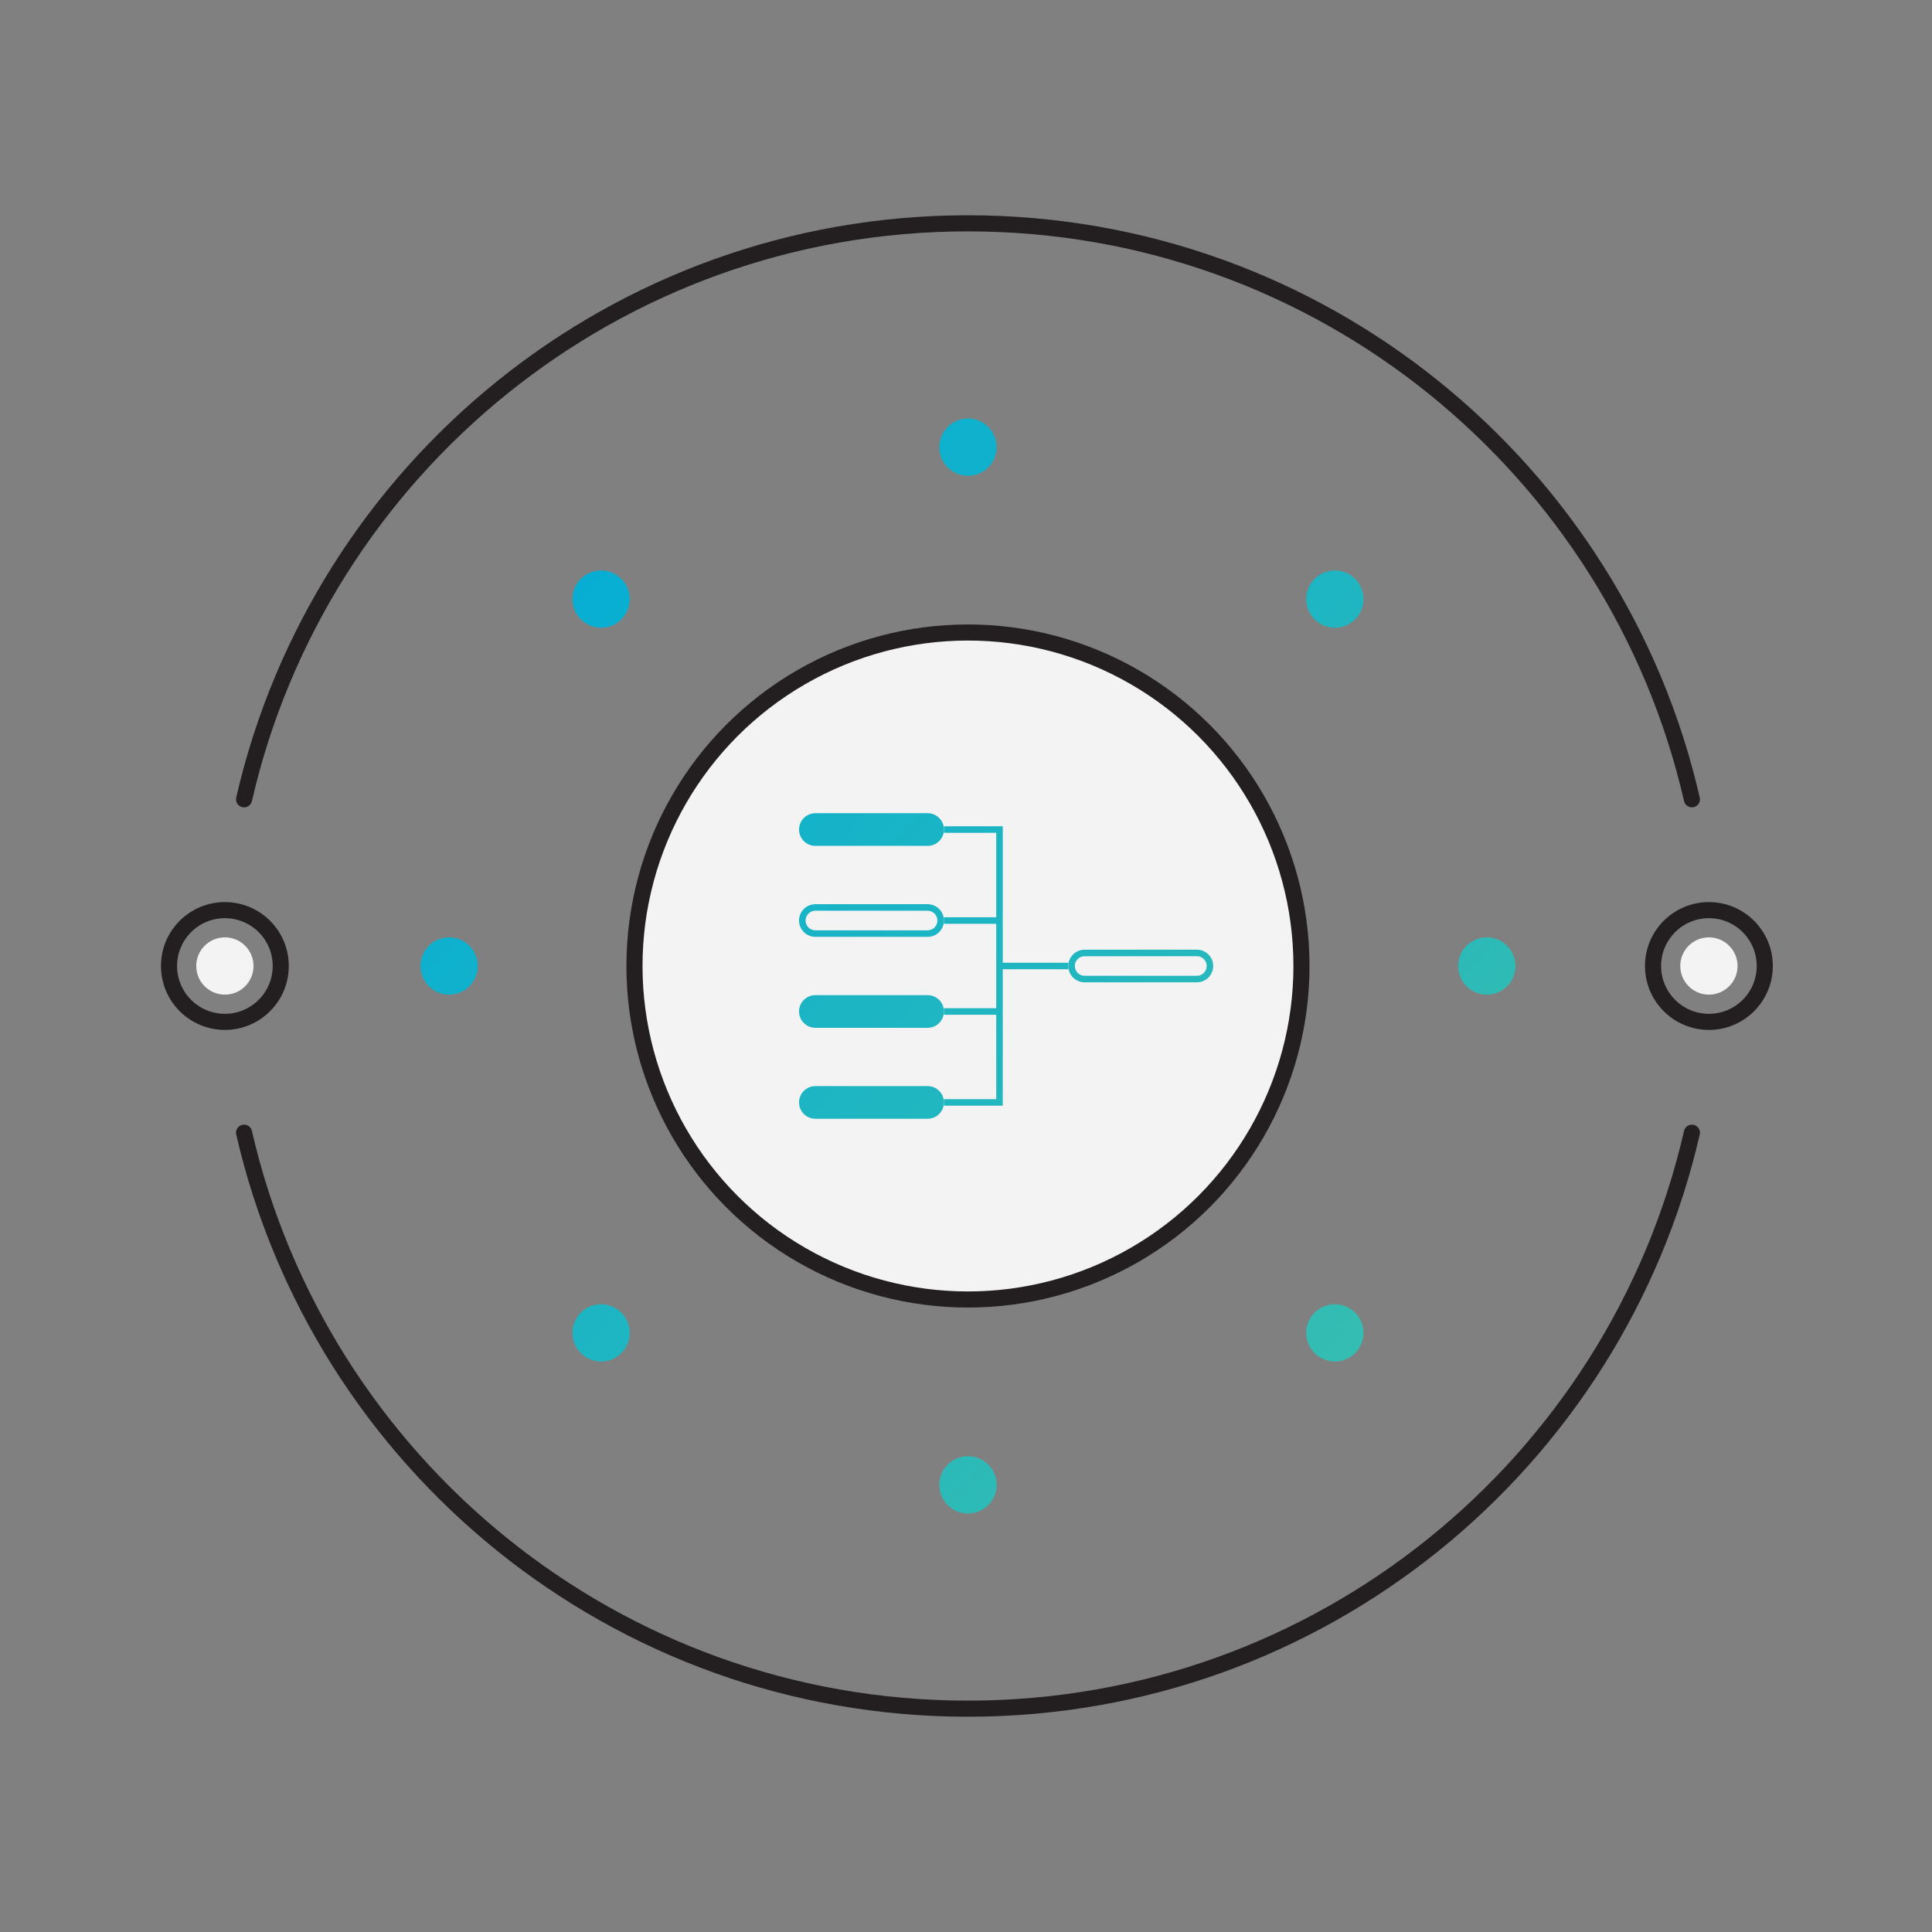 <?xml version="1.0" encoding="UTF-8"?>
<svg xmlns="http://www.w3.org/2000/svg" xmlns:xlink="http://www.w3.org/1999/xlink" version="1.1" viewBox="0 0 1080 1080">
  <rect x="0" y="0" width="1080" height="1080" fill="#808080" stroke="none"/>
  <!-- Generator: Adobe Illustrator 29.5.0, SVG Export Plug-In . SVG Version: 2.1.0 Build 15)  -->
  <defs>
    <style>
      .st0 {
        fill: url(#New_Gradient_Swatch_214);
      }

      .st1 {
        fill: url(#New_Gradient_Swatch_216);
      }

      .st2 {
        fill: url(#New_Gradient_Swatch_215);
      }

      .st3 {
        fill: url(#New_Gradient_Swatch_210);
      }

      .st4 {
        fill: url(#New_Gradient_Swatch_211);
      }

      .st5 {
        fill: url(#New_Gradient_Swatch_212);
      }

      .st6 {
        fill: url(#New_Gradient_Swatch_213);
      }

      .st7, .st8, .st9 {
        stroke: #231f20;
        stroke-miterlimit: 10;
        stroke-width: 9px;
      }

      .st7, .st10 {
        fill: #f3f3f3;
      }

      .st8, .st11 {
        mix-blend-mode: overlay;
      }

      .st8, .st9 {
        fill: none;
        stroke-linecap: round;
      }

      .st12 {
        isolation: isolate;
      }

      .st13 {
        fill: url(#New_Gradient_Swatch_21);
      }

      .st14 {
        fill: url(#New_Gradient_Swatch_22);
      }

      .st15 {
        fill: url(#New_Gradient_Swatch_23);
      }

      .st16 {
        fill: url(#New_Gradient_Swatch_24);
      }

      .st17 {
        fill: url(#New_Gradient_Swatch_25);
      }

      .st18 {
        fill: url(#New_Gradient_Swatch_26);
      }

      .st19 {
        fill: url(#New_Gradient_Swatch_27);
      }

      .st20 {
        fill: url(#New_Gradient_Swatch_28);
      }

      .st21 {
        fill: url(#New_Gradient_Swatch_29);
      }

      .st22 {
        fill: url(#New_Gradient_Swatch_2);
      }
    </style>
    <linearGradient id="New_Gradient_Swatch_2" data-name="New Gradient Swatch 2" x1="111.51" y1="405.88" x2="684.39" y2="956.5" gradientUnits="userSpaceOnUse">
      <stop offset="0" stop-color="#00acd8"/>
      <stop offset="1" stop-color="#3bbfad"/>
    </linearGradient>
    <linearGradient id="New_Gradient_Swatch_21" data-name="New Gradient Swatch 2" x1="254.77" y1="256.83" x2="827.65" y2="807.46" xlink:href="#New_Gradient_Swatch_2"/>
    <linearGradient id="New_Gradient_Swatch_22" data-name="New Gradient Swatch 2" x1="395.7" y1="110.21" x2="968.58" y2="660.83" xlink:href="#New_Gradient_Swatch_2"/>
    <linearGradient id="New_Gradient_Swatch_23" data-name="New Gradient Swatch 2" x1="451.75" y1="51.9" x2="1024.62" y2="602.52" xlink:href="#New_Gradient_Swatch_2"/>
    <linearGradient id="New_Gradient_Swatch_24" data-name="New Gradient Swatch 2" x1="390.08" y1="116.06" x2="962.95" y2="666.69" xlink:href="#New_Gradient_Swatch_2"/>
    <linearGradient id="New_Gradient_Swatch_25" data-name="New Gradient Swatch 2" x1="49.84" y1="470.04" x2="622.72" y2="1020.67" xlink:href="#New_Gradient_Swatch_2"/>
    <linearGradient id="New_Gradient_Swatch_26" data-name="New Gradient Swatch 2" x1="246.82" y1="265.11" x2="819.69" y2="815.74" xlink:href="#New_Gradient_Swatch_2"/>
    <linearGradient id="New_Gradient_Swatch_27" data-name="New Gradient Swatch 2" x1="105.89" y1="411.73" x2="678.76" y2="962.36" xlink:href="#New_Gradient_Swatch_2"/>
    <linearGradient id="New_Gradient_Swatch_28" data-name="New Gradient Swatch 2" x1="297.18" y1="212.71" x2="870.05" y2="763.34" xlink:href="#New_Gradient_Swatch_2"/>
    <linearGradient id="New_Gradient_Swatch_29" data-name="New Gradient Swatch 2" x1="237.61" y1="274.69" x2="810.48" y2="825.32" xlink:href="#New_Gradient_Swatch_2"/>
    <linearGradient id="New_Gradient_Swatch_210" data-name="New Gradient Swatch 2" x1="212.2" y1="301.12" x2="785.08" y2="851.75" xlink:href="#New_Gradient_Swatch_2"/>
    <linearGradient id="New_Gradient_Swatch_211" data-name="New Gradient Swatch 2" x1="186.8" y1="327.55" x2="759.67" y2="878.18" xlink:href="#New_Gradient_Swatch_2"/>
    <linearGradient id="New_Gradient_Swatch_212" data-name="New Gradient Swatch 2" x1="263.01" y1="248.26" x2="835.88" y2="798.89" xlink:href="#New_Gradient_Swatch_2"/>
    <linearGradient id="New_Gradient_Swatch_213" data-name="New Gradient Swatch 2" x1="252.24" y1="259.46" x2="825.12" y2="810.09" xlink:href="#New_Gradient_Swatch_2"/>
    <linearGradient id="New_Gradient_Swatch_214" data-name="New Gradient Swatch 2" x1="268.5" y1="242.56" x2="841.37" y2="793.18" xlink:href="#New_Gradient_Swatch_2"/>
    <linearGradient id="New_Gradient_Swatch_215" data-name="New Gradient Swatch 2" x1="264.51" y1="246.7" x2="837.38" y2="797.33" xlink:href="#New_Gradient_Swatch_2"/>
    <linearGradient id="New_Gradient_Swatch_216" data-name="New Gradient Swatch 2" x1="239.1" y1="273.13" x2="811.98" y2="823.76" xlink:href="#New_Gradient_Swatch_2"/>
  </defs>
  <g class="st12">
    <g id="Layer_1">
      <circle class="st7" cx="541.1" cy="540" r="186.43"/>
      <g>
        <g class="st11">
          <circle class="st22" cx="251.06" cy="540" r="16.01"/>
        </g>
        <g class="st11">
          <circle class="st13" cx="336.01" cy="334.91" r="16.01"/>
        </g>
        <g class="st11">
          <circle class="st14" cx="541.1" cy="249.96" r="16.01"/>
        </g>
        <g class="st11">
          <circle class="st15" cx="746.19" cy="334.91" r="16.01"/>
        </g>
        <g class="st11">
          <circle class="st16" cx="831.15" cy="540" r="16.01"/>
        </g>
        <g class="st11">
          <circle class="st17" cx="336.01" cy="745.09" r="16.01"/>
        </g>
        <g class="st11">
          <circle class="st18" cx="746.19" cy="745.09" r="16.01"/>
        </g>
        <g class="st11">
          <circle class="st19" cx="541.1" cy="830.05" r="16.01"/>
        </g>
      </g>
      <g>
        <g>
          <path class="st20" d="M669.06,534.52c3.02,0,5.48,2.46,5.48,5.48s-2.46,5.48-5.48,5.48h-62.75c-3.02,0-5.48-2.46-5.48-5.48s2.46-5.48,5.48-5.48h62.75M669.06,530.87h-62.75c-5.04,0-9.13,4.09-9.13,9.13s4.09,9.13,9.13,9.13h62.75c5.04,0,9.13-4.09,9.13-9.13s-4.09-9.13-9.13-9.13h0Z"/>
          <g>
            <path class="st21" d="M518.55,509.1c3.02,0,5.48,2.46,5.48,5.48s-2.46,5.48-5.48,5.48h-62.75c-3.02,0-5.48-2.46-5.48-5.48s2.46-5.48,5.48-5.48h62.75M518.55,505.45h-62.75c-5.04,0-9.13,4.09-9.13,9.13s4.09,9.13,9.13,9.13h62.75c5.04,0,9.13-4.09,9.13-9.13s-4.09-9.13-9.13-9.13h0Z"/>
            <path class="st3" d="M518.55,574.55h-62.75c-5.04,0-9.13-4.09-9.13-9.13s4.09-9.13,9.13-9.13h62.75c5.04,0,9.13,4.09,9.13,9.13s-4.09,9.13-9.13,9.13Z"/>
            <path class="st4" d="M518.55,625.39h-62.75c-5.04,0-9.13-4.09-9.13-9.13s4.09-9.13,9.13-9.13h62.75c5.04,0,9.13,4.09,9.13,9.13s-4.09,9.13-9.13,9.13Z"/>
            <path class="st5" d="M518.55,472.85h-62.75c-5.04,0-9.13-4.09-9.13-9.13s4.09-9.13,9.13-9.13h62.75c5.04,0,9.13,4.09,9.13,9.13s-4.09,9.13-9.13,9.13Z"/>
          </g>
        </g>
        <polygon class="st6" points="560.55 618.09 527.68 618.09 527.68 614.44 556.9 614.44 556.9 465.55 527.68 465.55 527.68 461.9 560.55 461.9 560.55 618.09"/>
        <rect class="st0" x="558.72" y="538.17" width="38.46" height="3.65"/>
        <rect class="st2" x="527.68" y="512.75" width="31.05" height="3.65"/>
        <rect class="st1" x="527.68" y="563.6" width="31.05" height="3.65"/>
      </g>
      <g class="st11">
        <circle class="st9" cx="125.71" cy="540" r="31.23"/>
        <g>
          <path class="st9" d="M136.44,633.19c42.33,184.45,207.37,321.97,404.63,321.97s362.37-137.53,404.71-321.97"/>
          <path class="st9" d="M136.44,446.81c42.33-184.45,207.37-321.97,404.63-321.97s362.37,137.53,404.71,321.97"/>
        </g>
      </g>
      <g class="st11">
        <circle class="st8" cx="955.29" cy="540" r="31.23"/>
      </g>
      <g>
        <g class="st11">
          <circle class="st10" cx="125.71" cy="540" r="16.01"/>
        </g>
        <g class="st11">
          <circle class="st10" cx="955.29" cy="540" r="16.01"/>
        </g>
      </g>
    </g>
  </g>
</svg>
